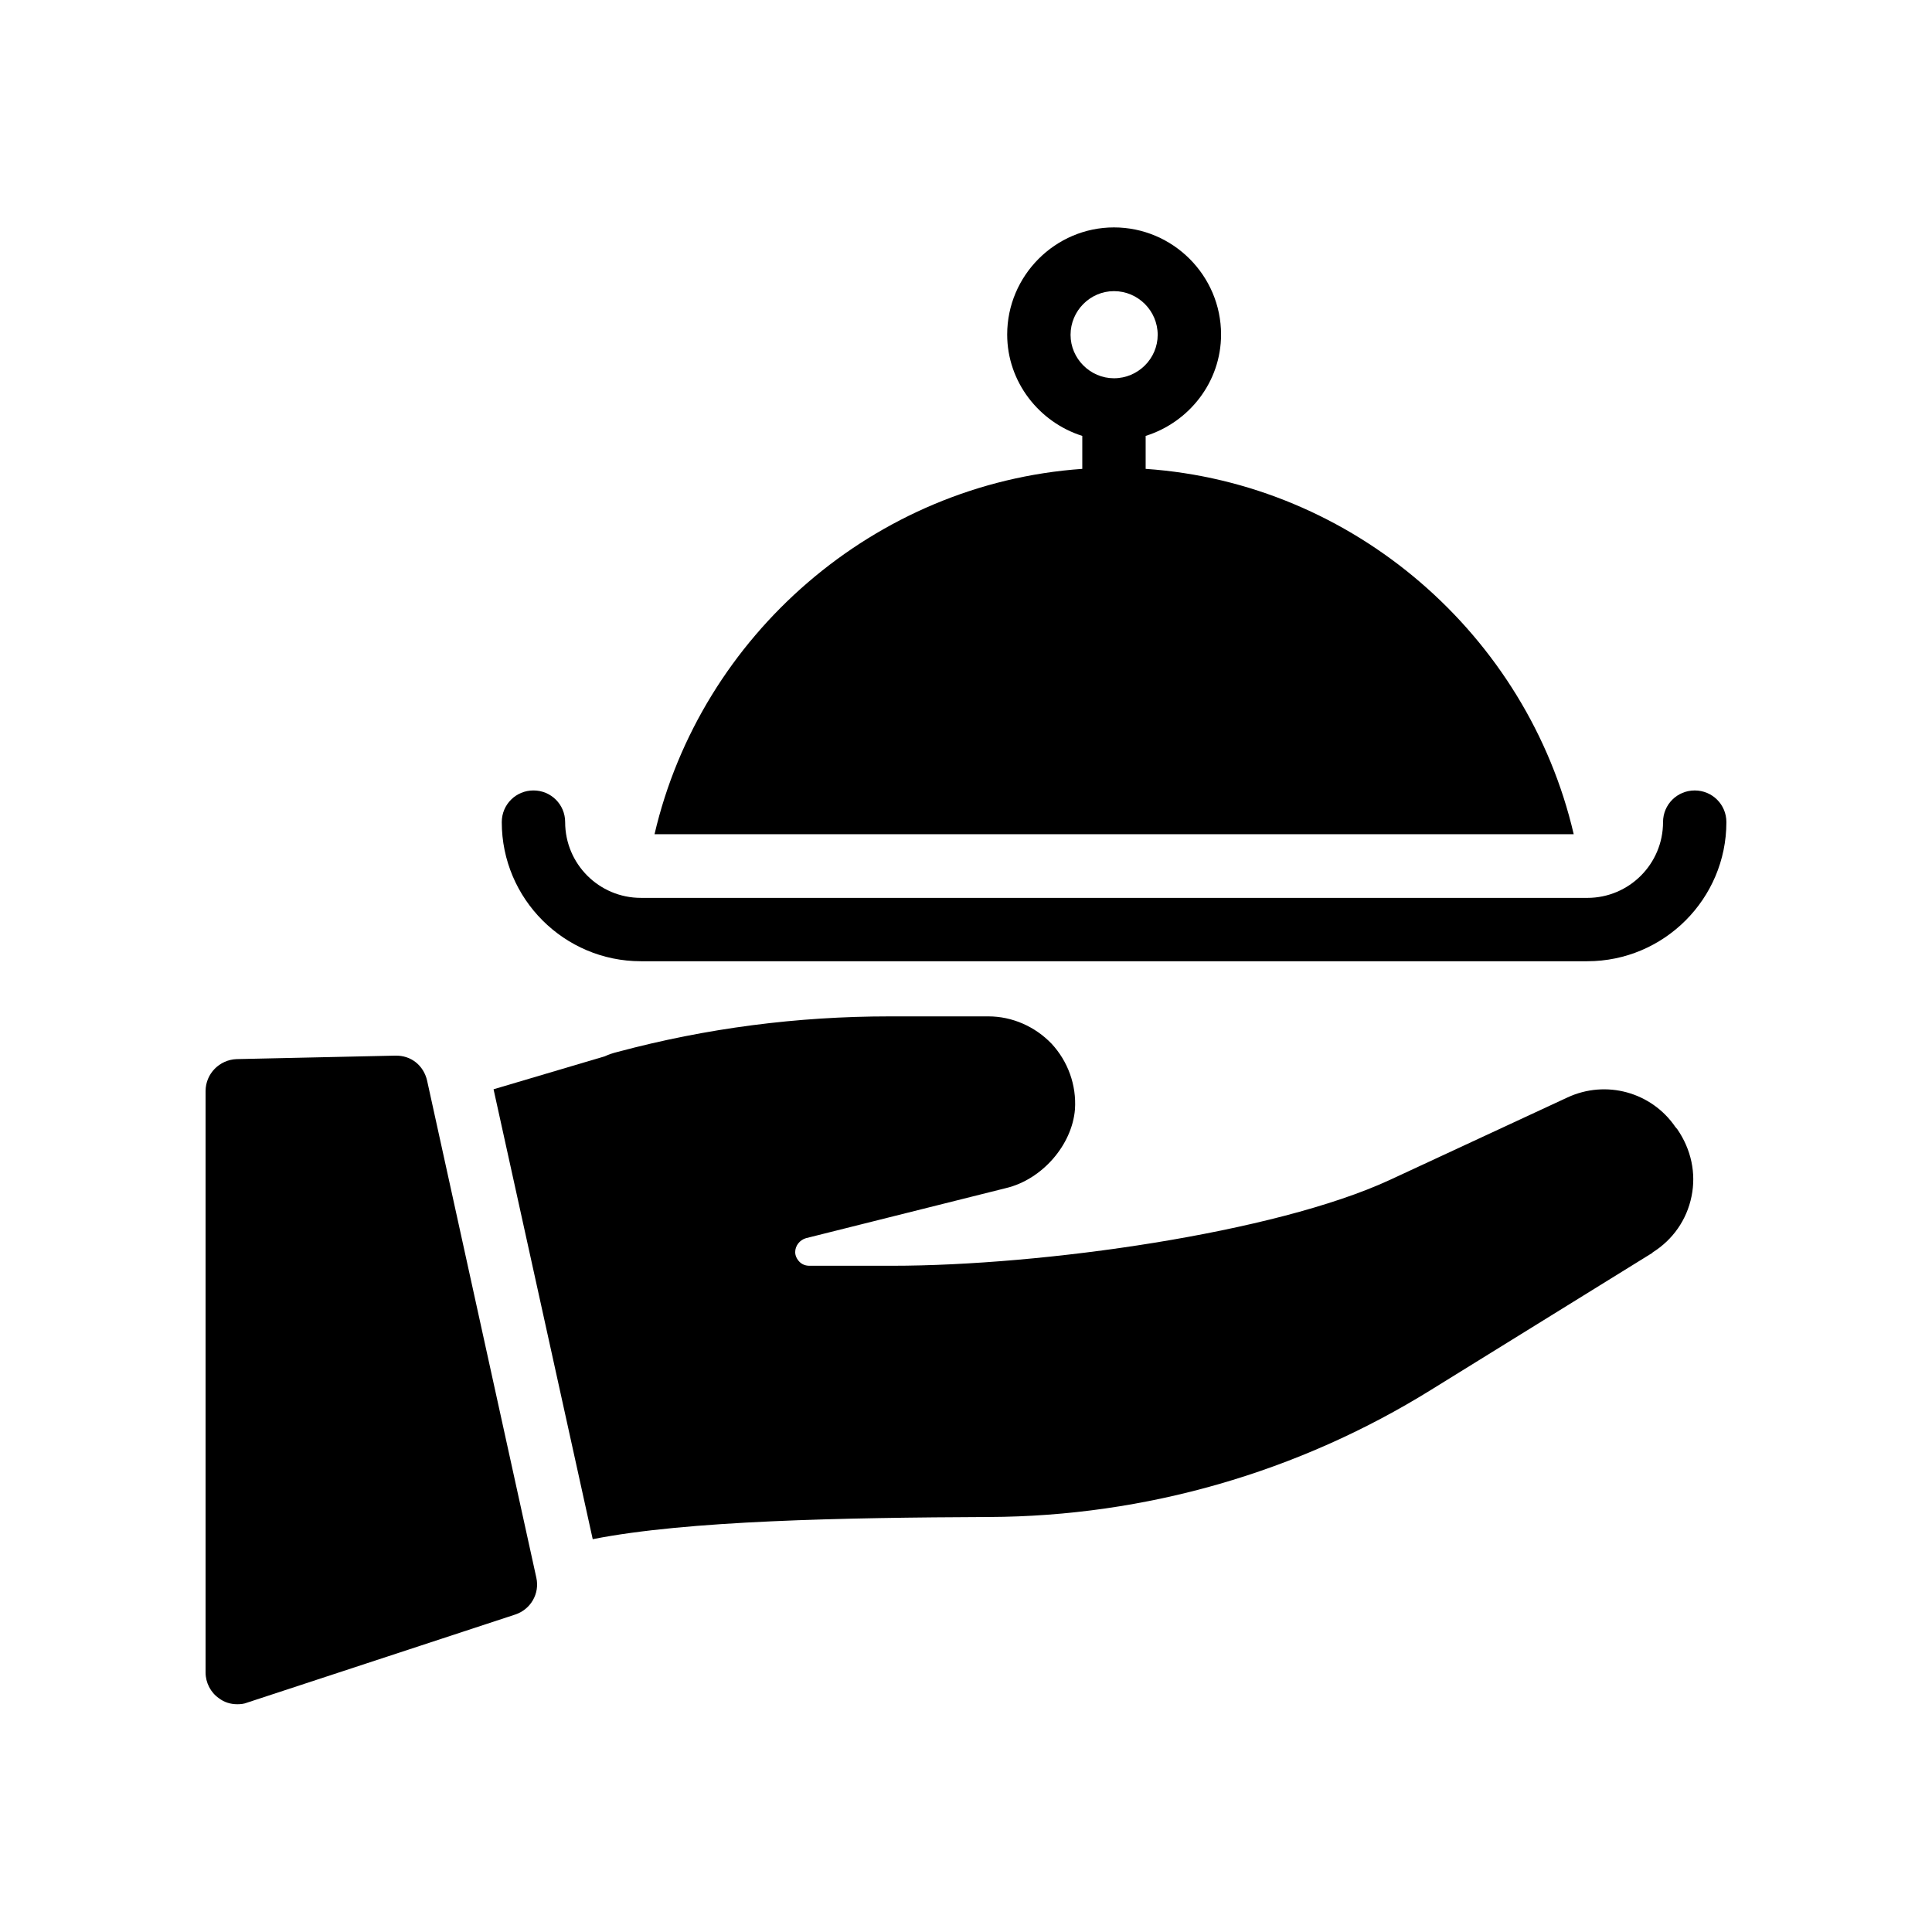 <?xml version="1.0" encoding="UTF-8"?>
<!-- Uploaded to: SVG Repo, www.svgrepo.com, Generator: SVG Repo Mixer Tools -->
<svg fill="#000000" width="800px" height="800px" version="1.1" viewBox="144 144 512 512" xmlns="http://www.w3.org/2000/svg">
 <g>
  <path d="m357.59 472.13 52.984-13.266c9.574-2.266 17.551-11.418 18.305-20.906 0.418-6.383-1.848-12.68-6.215-17.383-4.367-4.535-10.41-7.223-16.711-7.223h-26.199c-24.434 0-48.535 3.106-72.043 9.406-1.344 0.336-2.352 0.672-3.441 1.176l-29.473 8.734 26.281 119.23c25.023-4.953 66.336-5.711 105.04-5.879 41.395-0.168 81.953-11.84 117.22-33.754l58.609-36.273v-0.082c5.375-3.359 9.07-8.648 10.328-14.863 1.258-6.129-0.082-12.426-3.777-17.801l-0.504-0.586c-6.297-9.238-18.391-12.594-28.633-7.809l-47.023 21.832c-30.48 14.105-92.195 22.754-131.91 22.754h-21.914c-1.008 0-1.93-0.336-2.602-1.008-0.754-0.754-1.176-1.68-1.176-2.602 0-1.691 1.176-3.199 2.856-3.703z"/>
  <path d="m198.48 433.16v154.08c0 2.688 1.344 5.289 3.527 6.801 1.426 1.094 3.106 1.598 4.867 1.598 0.922 0 1.762-0.082 2.602-0.418l71.039-23.344c4.113-1.344 6.551-5.543 5.625-9.742l-28.969-131.83c-0.922-3.863-4.113-6.633-8.398-6.551l-42.066 0.922c-4.535 0.172-8.227 3.867-8.227 8.484z"/>
  <path d="m317.46 365.07h243.59c-12.258-52.73-58.359-93.035-113.44-96.816v-8.734c11.504-3.609 19.984-14.273 19.984-26.871 0-15.617-12.762-28.383-28.383-28.383-15.535 0-28.297 12.762-28.297 28.383 0 12.594 8.48 23.258 19.902 26.871v8.734c-55.086 3.863-101.1 44.168-113.36 96.816zm110.25-132.33c0-6.383 5.207-11.586 11.504-11.586 6.383 0 11.586 5.207 11.586 11.586 0 6.297-5.207 11.504-11.586 11.504-6.297 0-11.504-5.207-11.504-11.504z"/>
  <path d="m593.12 353.48c-4.617 0-8.398 3.695-8.398 8.398 0 11.082-8.984 20.07-20.07 20.07l-250.81-0.004c-11.082 0-20.07-8.984-20.07-20.07 0-4.703-3.777-8.398-8.398-8.398-4.617 0-8.398 3.695-8.398 8.398 0 20.32 16.543 36.863 36.863 36.863h250.81c20.32 0 36.863-16.543 36.863-36.863 0.004-4.699-3.777-8.395-8.395-8.395z"/>
 </g>
</svg>